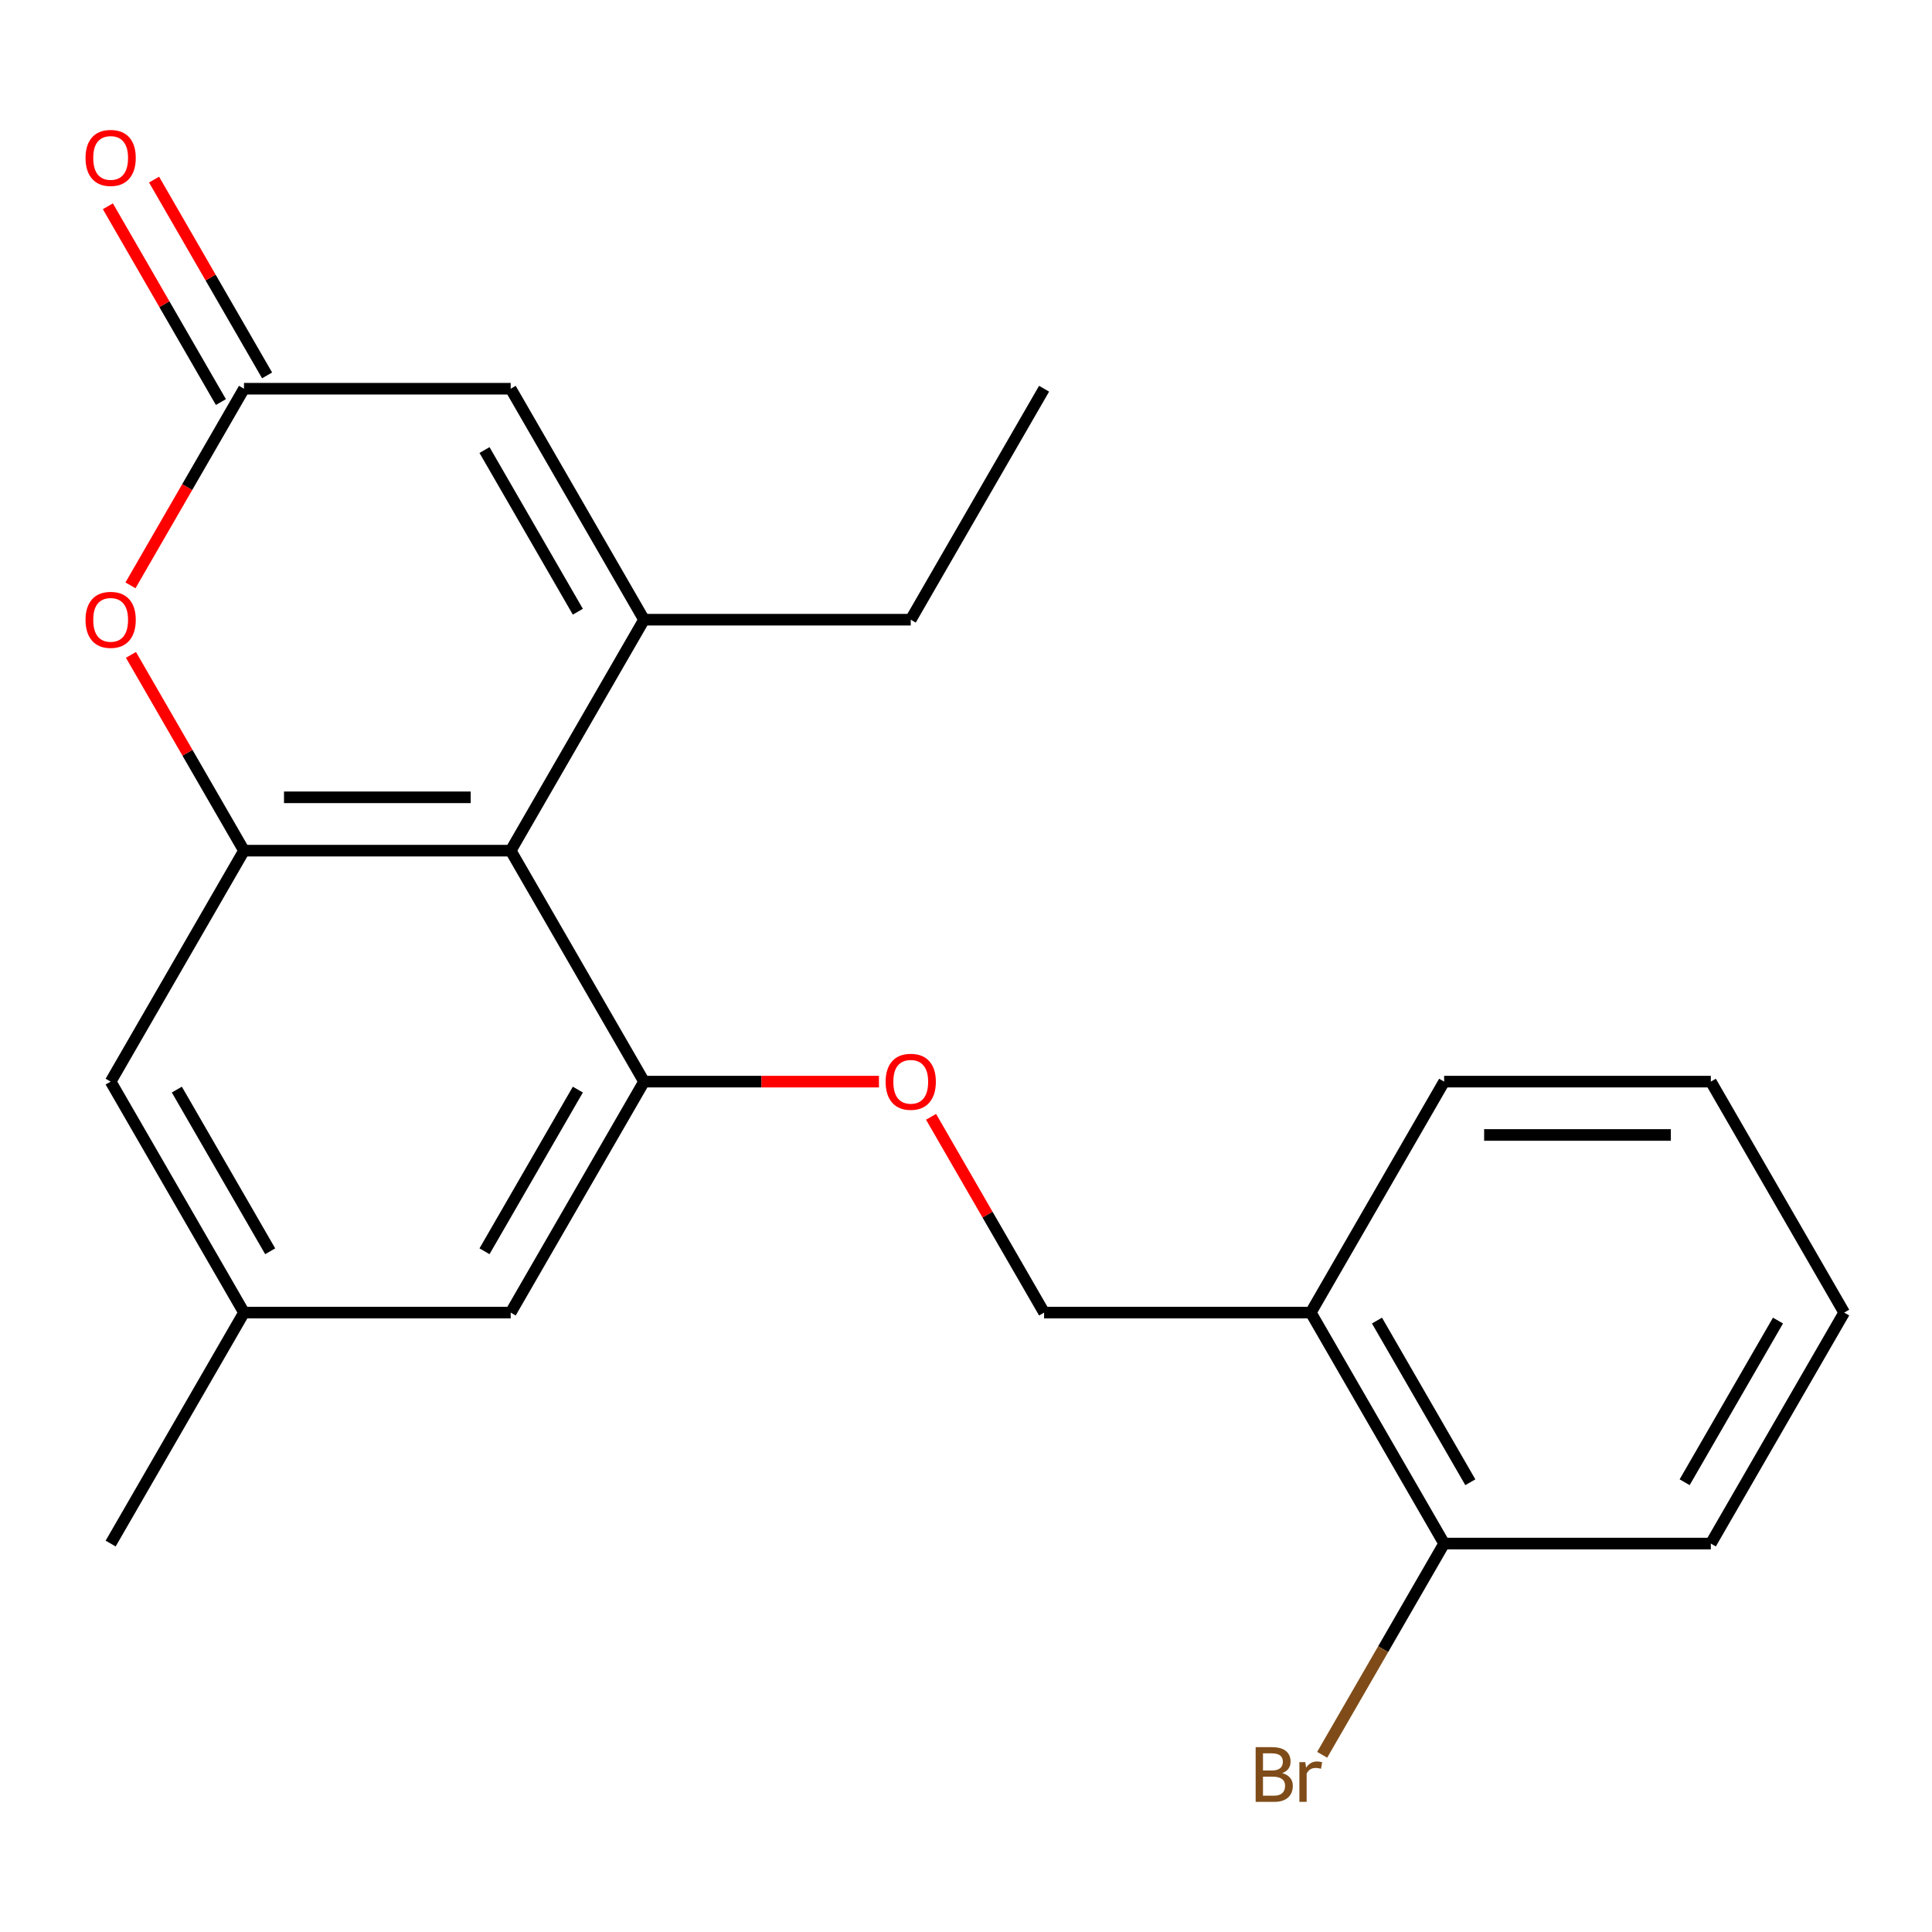 <?xml version='1.0' encoding='iso-8859-1'?>
<svg version='1.1' baseProfile='full'
              xmlns='http://www.w3.org/2000/svg'
                      xmlns:rdkit='http://www.rdkit.org/xml'
                      xmlns:xlink='http://www.w3.org/1999/xlink'
                  xml:space='preserve'
width='1000px' height='1000px' viewBox='0 0 1000 1000'>
<!-- END OF HEADER -->
<rect style='opacity:1.0;fill:#FFFFFF;stroke:none' width='1000' height='1000' x='0' y='0'> </rect>
<path class='bond-0' d='M 333.355,320.751 L 264.334,440.299' style='fill:none;fill-rule:evenodd;stroke:#000000;stroke-width:6px;stroke-linecap:butt;stroke-linejoin:miter;stroke-opacity:1' />
<path class='bond-5' d='M 333.355,320.751 L 264.334,201.202' style='fill:none;fill-rule:evenodd;stroke:#000000;stroke-width:6px;stroke-linecap:butt;stroke-linejoin:miter;stroke-opacity:1' />
<path class='bond-5' d='M 299.092,316.623 L 250.778,232.939' style='fill:none;fill-rule:evenodd;stroke:#000000;stroke-width:6px;stroke-linecap:butt;stroke-linejoin:miter;stroke-opacity:1' />
<path class='bond-14' d='M 333.355,320.751 L 471.398,320.751' style='fill:none;fill-rule:evenodd;stroke:#000000;stroke-width:6px;stroke-linecap:butt;stroke-linejoin:miter;stroke-opacity:1' />
<path class='bond-1' d='M 264.334,440.299 L 126.292,440.299' style='fill:none;fill-rule:evenodd;stroke:#000000;stroke-width:6px;stroke-linecap:butt;stroke-linejoin:miter;stroke-opacity:1' />
<path class='bond-1' d='M 243.628,412.69 L 146.998,412.69' style='fill:none;fill-rule:evenodd;stroke:#000000;stroke-width:6px;stroke-linecap:butt;stroke-linejoin:miter;stroke-opacity:1' />
<path class='bond-2' d='M 264.334,440.299 L 333.355,559.847' style='fill:none;fill-rule:evenodd;stroke:#000000;stroke-width:6px;stroke-linecap:butt;stroke-linejoin:miter;stroke-opacity:1' />
<path class='bond-8' d='M 126.292,440.299 L 57.271,559.847' style='fill:none;fill-rule:evenodd;stroke:#000000;stroke-width:6px;stroke-linecap:butt;stroke-linejoin:miter;stroke-opacity:1' />
<path class='bond-22' d='M 126.292,440.299 L 97.038,389.63' style='fill:none;fill-rule:evenodd;stroke:#000000;stroke-width:6px;stroke-linecap:butt;stroke-linejoin:miter;stroke-opacity:1' />
<path class='bond-22' d='M 97.038,389.63 L 67.785,338.962' style='fill:none;fill-rule:evenodd;stroke:#FF0000;stroke-width:6px;stroke-linecap:butt;stroke-linejoin:miter;stroke-opacity:1' />
<path class='bond-6' d='M 333.355,559.847 L 394.151,559.847' style='fill:none;fill-rule:evenodd;stroke:#000000;stroke-width:6px;stroke-linecap:butt;stroke-linejoin:miter;stroke-opacity:1' />
<path class='bond-6' d='M 394.151,559.847 L 454.946,559.847' style='fill:none;fill-rule:evenodd;stroke:#FF0000;stroke-width:6px;stroke-linecap:butt;stroke-linejoin:miter;stroke-opacity:1' />
<path class='bond-9' d='M 333.355,559.847 L 264.334,679.395' style='fill:none;fill-rule:evenodd;stroke:#000000;stroke-width:6px;stroke-linecap:butt;stroke-linejoin:miter;stroke-opacity:1' />
<path class='bond-9' d='M 299.092,563.975 L 250.778,647.658' style='fill:none;fill-rule:evenodd;stroke:#000000;stroke-width:6px;stroke-linecap:butt;stroke-linejoin:miter;stroke-opacity:1' />
<path class='bond-3' d='M 67.531,302.98 L 96.911,252.091' style='fill:none;fill-rule:evenodd;stroke:#FF0000;stroke-width:6px;stroke-linecap:butt;stroke-linejoin:miter;stroke-opacity:1' />
<path class='bond-3' d='M 96.911,252.091 L 126.292,201.202' style='fill:none;fill-rule:evenodd;stroke:#000000;stroke-width:6px;stroke-linecap:butt;stroke-linejoin:miter;stroke-opacity:1' />
<path class='bond-4' d='M 126.292,201.202 L 264.334,201.202' style='fill:none;fill-rule:evenodd;stroke:#000000;stroke-width:6px;stroke-linecap:butt;stroke-linejoin:miter;stroke-opacity:1' />
<path class='bond-10' d='M 138.247,194.3 L 108.993,143.632' style='fill:none;fill-rule:evenodd;stroke:#000000;stroke-width:6px;stroke-linecap:butt;stroke-linejoin:miter;stroke-opacity:1' />
<path class='bond-10' d='M 108.993,143.632 L 79.74,92.963' style='fill:none;fill-rule:evenodd;stroke:#FF0000;stroke-width:6px;stroke-linecap:butt;stroke-linejoin:miter;stroke-opacity:1' />
<path class='bond-10' d='M 114.337,208.105 L 85.084,157.436' style='fill:none;fill-rule:evenodd;stroke:#000000;stroke-width:6px;stroke-linecap:butt;stroke-linejoin:miter;stroke-opacity:1' />
<path class='bond-10' d='M 85.084,157.436 L 55.83,106.768' style='fill:none;fill-rule:evenodd;stroke:#FF0000;stroke-width:6px;stroke-linecap:butt;stroke-linejoin:miter;stroke-opacity:1' />
<path class='bond-11' d='M 481.912,578.058 L 511.165,628.726' style='fill:none;fill-rule:evenodd;stroke:#FF0000;stroke-width:6px;stroke-linecap:butt;stroke-linejoin:miter;stroke-opacity:1' />
<path class='bond-11' d='M 511.165,628.726 L 540.419,679.395' style='fill:none;fill-rule:evenodd;stroke:#000000;stroke-width:6px;stroke-linecap:butt;stroke-linejoin:miter;stroke-opacity:1' />
<path class='bond-7' d='M 678.461,679.395 L 540.419,679.395' style='fill:none;fill-rule:evenodd;stroke:#000000;stroke-width:6px;stroke-linecap:butt;stroke-linejoin:miter;stroke-opacity:1' />
<path class='bond-13' d='M 678.461,679.395 L 747.482,798.943' style='fill:none;fill-rule:evenodd;stroke:#000000;stroke-width:6px;stroke-linecap:butt;stroke-linejoin:miter;stroke-opacity:1' />
<path class='bond-13' d='M 712.724,683.523 L 761.039,767.207' style='fill:none;fill-rule:evenodd;stroke:#000000;stroke-width:6px;stroke-linecap:butt;stroke-linejoin:miter;stroke-opacity:1' />
<path class='bond-16' d='M 678.461,679.395 L 747.482,559.847' style='fill:none;fill-rule:evenodd;stroke:#000000;stroke-width:6px;stroke-linecap:butt;stroke-linejoin:miter;stroke-opacity:1' />
<path class='bond-23' d='M 57.271,559.847 L 126.292,679.395' style='fill:none;fill-rule:evenodd;stroke:#000000;stroke-width:6px;stroke-linecap:butt;stroke-linejoin:miter;stroke-opacity:1' />
<path class='bond-23' d='M 91.534,563.975 L 139.848,647.658' style='fill:none;fill-rule:evenodd;stroke:#000000;stroke-width:6px;stroke-linecap:butt;stroke-linejoin:miter;stroke-opacity:1' />
<path class='bond-12' d='M 264.334,679.395 L 126.292,679.395' style='fill:none;fill-rule:evenodd;stroke:#000000;stroke-width:6px;stroke-linecap:butt;stroke-linejoin:miter;stroke-opacity:1' />
<path class='bond-18' d='M 126.292,679.395 L 57.271,798.943' style='fill:none;fill-rule:evenodd;stroke:#000000;stroke-width:6px;stroke-linecap:butt;stroke-linejoin:miter;stroke-opacity:1' />
<path class='bond-15' d='M 747.482,798.943 L 715.919,853.612' style='fill:none;fill-rule:evenodd;stroke:#000000;stroke-width:6px;stroke-linecap:butt;stroke-linejoin:miter;stroke-opacity:1' />
<path class='bond-15' d='M 715.919,853.612 L 684.356,908.28' style='fill:none;fill-rule:evenodd;stroke:#7F4C19;stroke-width:6px;stroke-linecap:butt;stroke-linejoin:miter;stroke-opacity:1' />
<path class='bond-17' d='M 747.482,798.943 L 885.524,798.943' style='fill:none;fill-rule:evenodd;stroke:#000000;stroke-width:6px;stroke-linecap:butt;stroke-linejoin:miter;stroke-opacity:1' />
<path class='bond-19' d='M 471.398,320.751 L 540.419,201.202' style='fill:none;fill-rule:evenodd;stroke:#000000;stroke-width:6px;stroke-linecap:butt;stroke-linejoin:miter;stroke-opacity:1' />
<path class='bond-20' d='M 747.482,559.847 L 885.524,559.847' style='fill:none;fill-rule:evenodd;stroke:#000000;stroke-width:6px;stroke-linecap:butt;stroke-linejoin:miter;stroke-opacity:1' />
<path class='bond-20' d='M 768.188,587.455 L 864.818,587.455' style='fill:none;fill-rule:evenodd;stroke:#000000;stroke-width:6px;stroke-linecap:butt;stroke-linejoin:miter;stroke-opacity:1' />
<path class='bond-24' d='M 885.524,798.943 L 954.545,679.395' style='fill:none;fill-rule:evenodd;stroke:#000000;stroke-width:6px;stroke-linecap:butt;stroke-linejoin:miter;stroke-opacity:1' />
<path class='bond-24' d='M 871.968,767.207 L 920.283,683.523' style='fill:none;fill-rule:evenodd;stroke:#000000;stroke-width:6px;stroke-linecap:butt;stroke-linejoin:miter;stroke-opacity:1' />
<path class='bond-21' d='M 885.524,559.847 L 954.545,679.395' style='fill:none;fill-rule:evenodd;stroke:#000000;stroke-width:6px;stroke-linecap:butt;stroke-linejoin:miter;stroke-opacity:1' />
<path  class='atom-4' d='M 44.271 320.831
Q 44.271 314.031, 47.631 310.231
Q 50.991 306.431, 57.271 306.431
Q 63.551 306.431, 66.911 310.231
Q 70.271 314.031, 70.271 320.831
Q 70.271 327.711, 66.871 331.631
Q 63.471 335.511, 57.271 335.511
Q 51.031 335.511, 47.631 331.631
Q 44.271 327.751, 44.271 320.831
M 57.271 332.311
Q 61.591 332.311, 63.911 329.431
Q 66.271 326.511, 66.271 320.831
Q 66.271 315.271, 63.911 312.471
Q 61.591 309.631, 57.271 309.631
Q 52.951 309.631, 50.591 312.431
Q 48.271 315.231, 48.271 320.831
Q 48.271 326.551, 50.591 329.431
Q 52.951 332.311, 57.271 332.311
' fill='#FF0000'/>
<path  class='atom-7' d='M 458.398 559.927
Q 458.398 553.127, 461.758 549.327
Q 465.118 545.527, 471.398 545.527
Q 477.678 545.527, 481.038 549.327
Q 484.398 553.127, 484.398 559.927
Q 484.398 566.807, 480.998 570.727
Q 477.598 574.607, 471.398 574.607
Q 465.158 574.607, 461.758 570.727
Q 458.398 566.847, 458.398 559.927
M 471.398 571.407
Q 475.718 571.407, 478.038 568.527
Q 480.398 565.607, 480.398 559.927
Q 480.398 554.367, 478.038 551.567
Q 475.718 548.727, 471.398 548.727
Q 467.078 548.727, 464.718 551.527
Q 462.398 554.327, 462.398 559.927
Q 462.398 565.647, 464.718 568.527
Q 467.078 571.407, 471.398 571.407
' fill='#FF0000'/>
<path  class='atom-11' d='M 44.271 81.734
Q 44.271 74.934, 47.631 71.134
Q 50.991 67.334, 57.271 67.334
Q 63.551 67.334, 66.911 71.134
Q 70.271 74.934, 70.271 81.734
Q 70.271 88.614, 66.871 92.534
Q 63.471 96.414, 57.271 96.414
Q 51.031 96.414, 47.631 92.534
Q 44.271 88.654, 44.271 81.734
M 57.271 93.214
Q 61.591 93.214, 63.911 90.334
Q 66.271 87.414, 66.271 81.734
Q 66.271 76.174, 63.911 73.374
Q 61.591 70.534, 57.271 70.534
Q 52.951 70.534, 50.591 73.334
Q 48.271 76.134, 48.271 81.734
Q 48.271 87.454, 50.591 90.334
Q 52.951 93.214, 57.271 93.214
' fill='#FF0000'/>
<path  class='atom-16' d='M 663.681 917.771
Q 666.401 918.531, 667.761 920.211
Q 669.161 921.851, 669.161 924.291
Q 669.161 928.211, 666.641 930.451
Q 664.161 932.651, 659.441 932.651
L 649.921 932.651
L 649.921 904.331
L 658.281 904.331
Q 663.121 904.331, 665.561 906.291
Q 668.001 908.251, 668.001 911.851
Q 668.001 916.131, 663.681 917.771
M 653.721 907.531
L 653.721 916.411
L 658.281 916.411
Q 661.081 916.411, 662.521 915.291
Q 664.001 914.131, 664.001 911.851
Q 664.001 907.531, 658.281 907.531
L 653.721 907.531
M 659.441 929.451
Q 662.201 929.451, 663.681 928.131
Q 665.161 926.811, 665.161 924.291
Q 665.161 921.971, 663.521 920.811
Q 661.921 919.611, 658.841 919.611
L 653.721 919.611
L 653.721 929.451
L 659.441 929.451
' fill='#7F4C19'/>
<path  class='atom-16' d='M 675.601 912.091
L 676.041 914.931
Q 678.201 911.731, 681.721 911.731
Q 682.841 911.731, 684.361 912.131
L 683.761 915.491
Q 682.041 915.091, 681.081 915.091
Q 679.401 915.091, 678.281 915.771
Q 677.201 916.411, 676.321 917.971
L 676.321 932.651
L 672.561 932.651
L 672.561 912.091
L 675.601 912.091
' fill='#7F4C19'/>
</svg>
